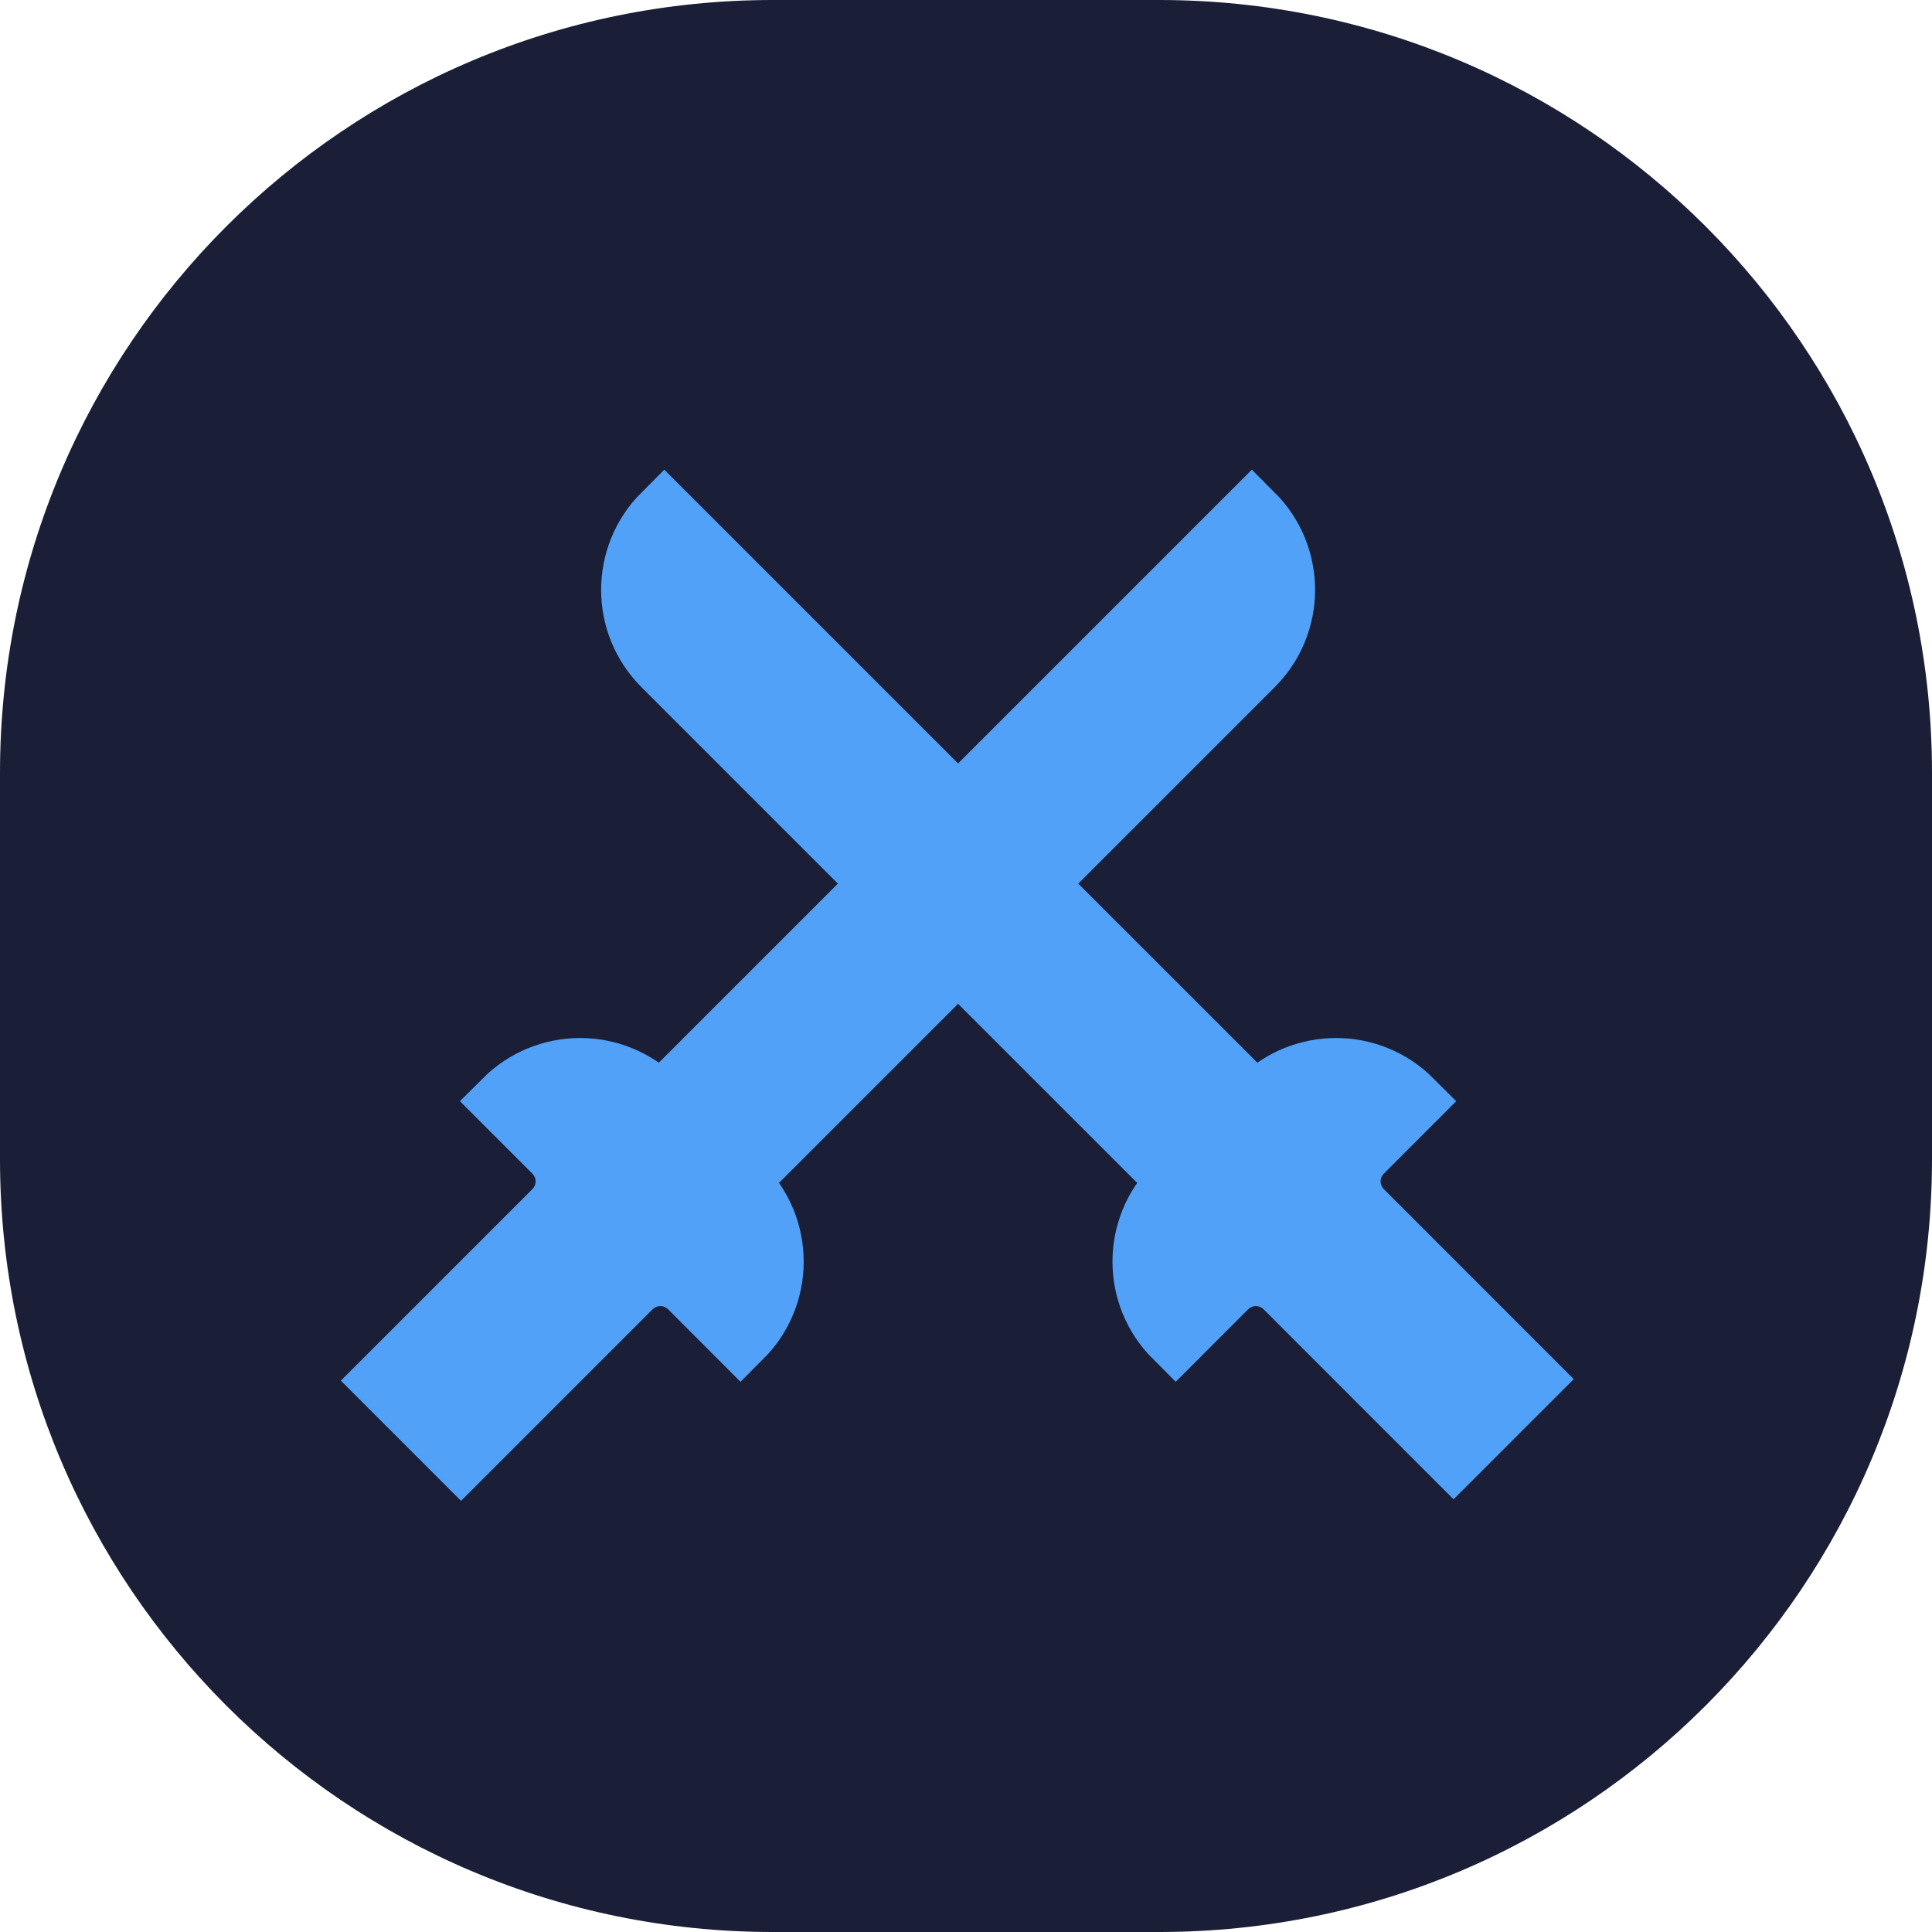 <svg width="30" height="30" viewBox="0 0 30 30" fill="none" xmlns="http://www.w3.org/2000/svg">
<g clip-path="url(#clip0_3039_134)">
<path d="M0 12C0 5.373 5.373 0 12 0H18C24.627 0 30 5.373 30 12V18C30 24.627 24.627 30 18 30H12C5.373 30 0 24.627 0 18V12Z" fill="#1A1F37"/>
<path d="M21.141 18.825C20.87 18.554 20.87 18.135 21.141 17.864L21.905 17.099C21.264 16.458 20.228 16.458 19.587 17.099C19.538 17.149 19.464 17.149 19.415 17.099L16.036 13.721L19.439 10.318C20.081 9.677 20.081 8.641 19.439 8L14.877 12.562L10.315 8C9.674 8.641 9.674 9.677 10.315 10.318L13.718 13.721L10.34 17.099C10.291 17.149 10.217 17.149 10.167 17.099C9.526 16.458 8.491 16.458 7.849 17.099L8.614 17.864C8.885 18.135 8.885 18.554 8.614 18.825L6 21.439L7.159 22.598L9.773 19.984C10.044 19.713 10.463 19.713 10.735 19.984L11.499 20.749C12.14 20.108 12.14 19.072 11.499 18.431C11.45 18.382 11.45 18.308 11.499 18.258L14.877 14.88L18.256 18.258C18.305 18.308 18.305 18.382 18.256 18.431C17.614 19.072 17.614 20.108 18.256 20.749L19.02 19.984C19.291 19.713 19.711 19.713 19.982 19.984L22.571 22.574L23.73 21.415L21.141 18.825Z" fill="#52A1F8" stroke="#52A1F8" stroke-miterlimit="10"/>
</g>
<defs>
<clipPath id="clip0_3039_134">
<rect width="30" height="30" fill="white"/>
</clipPath>
</defs>
</svg>
